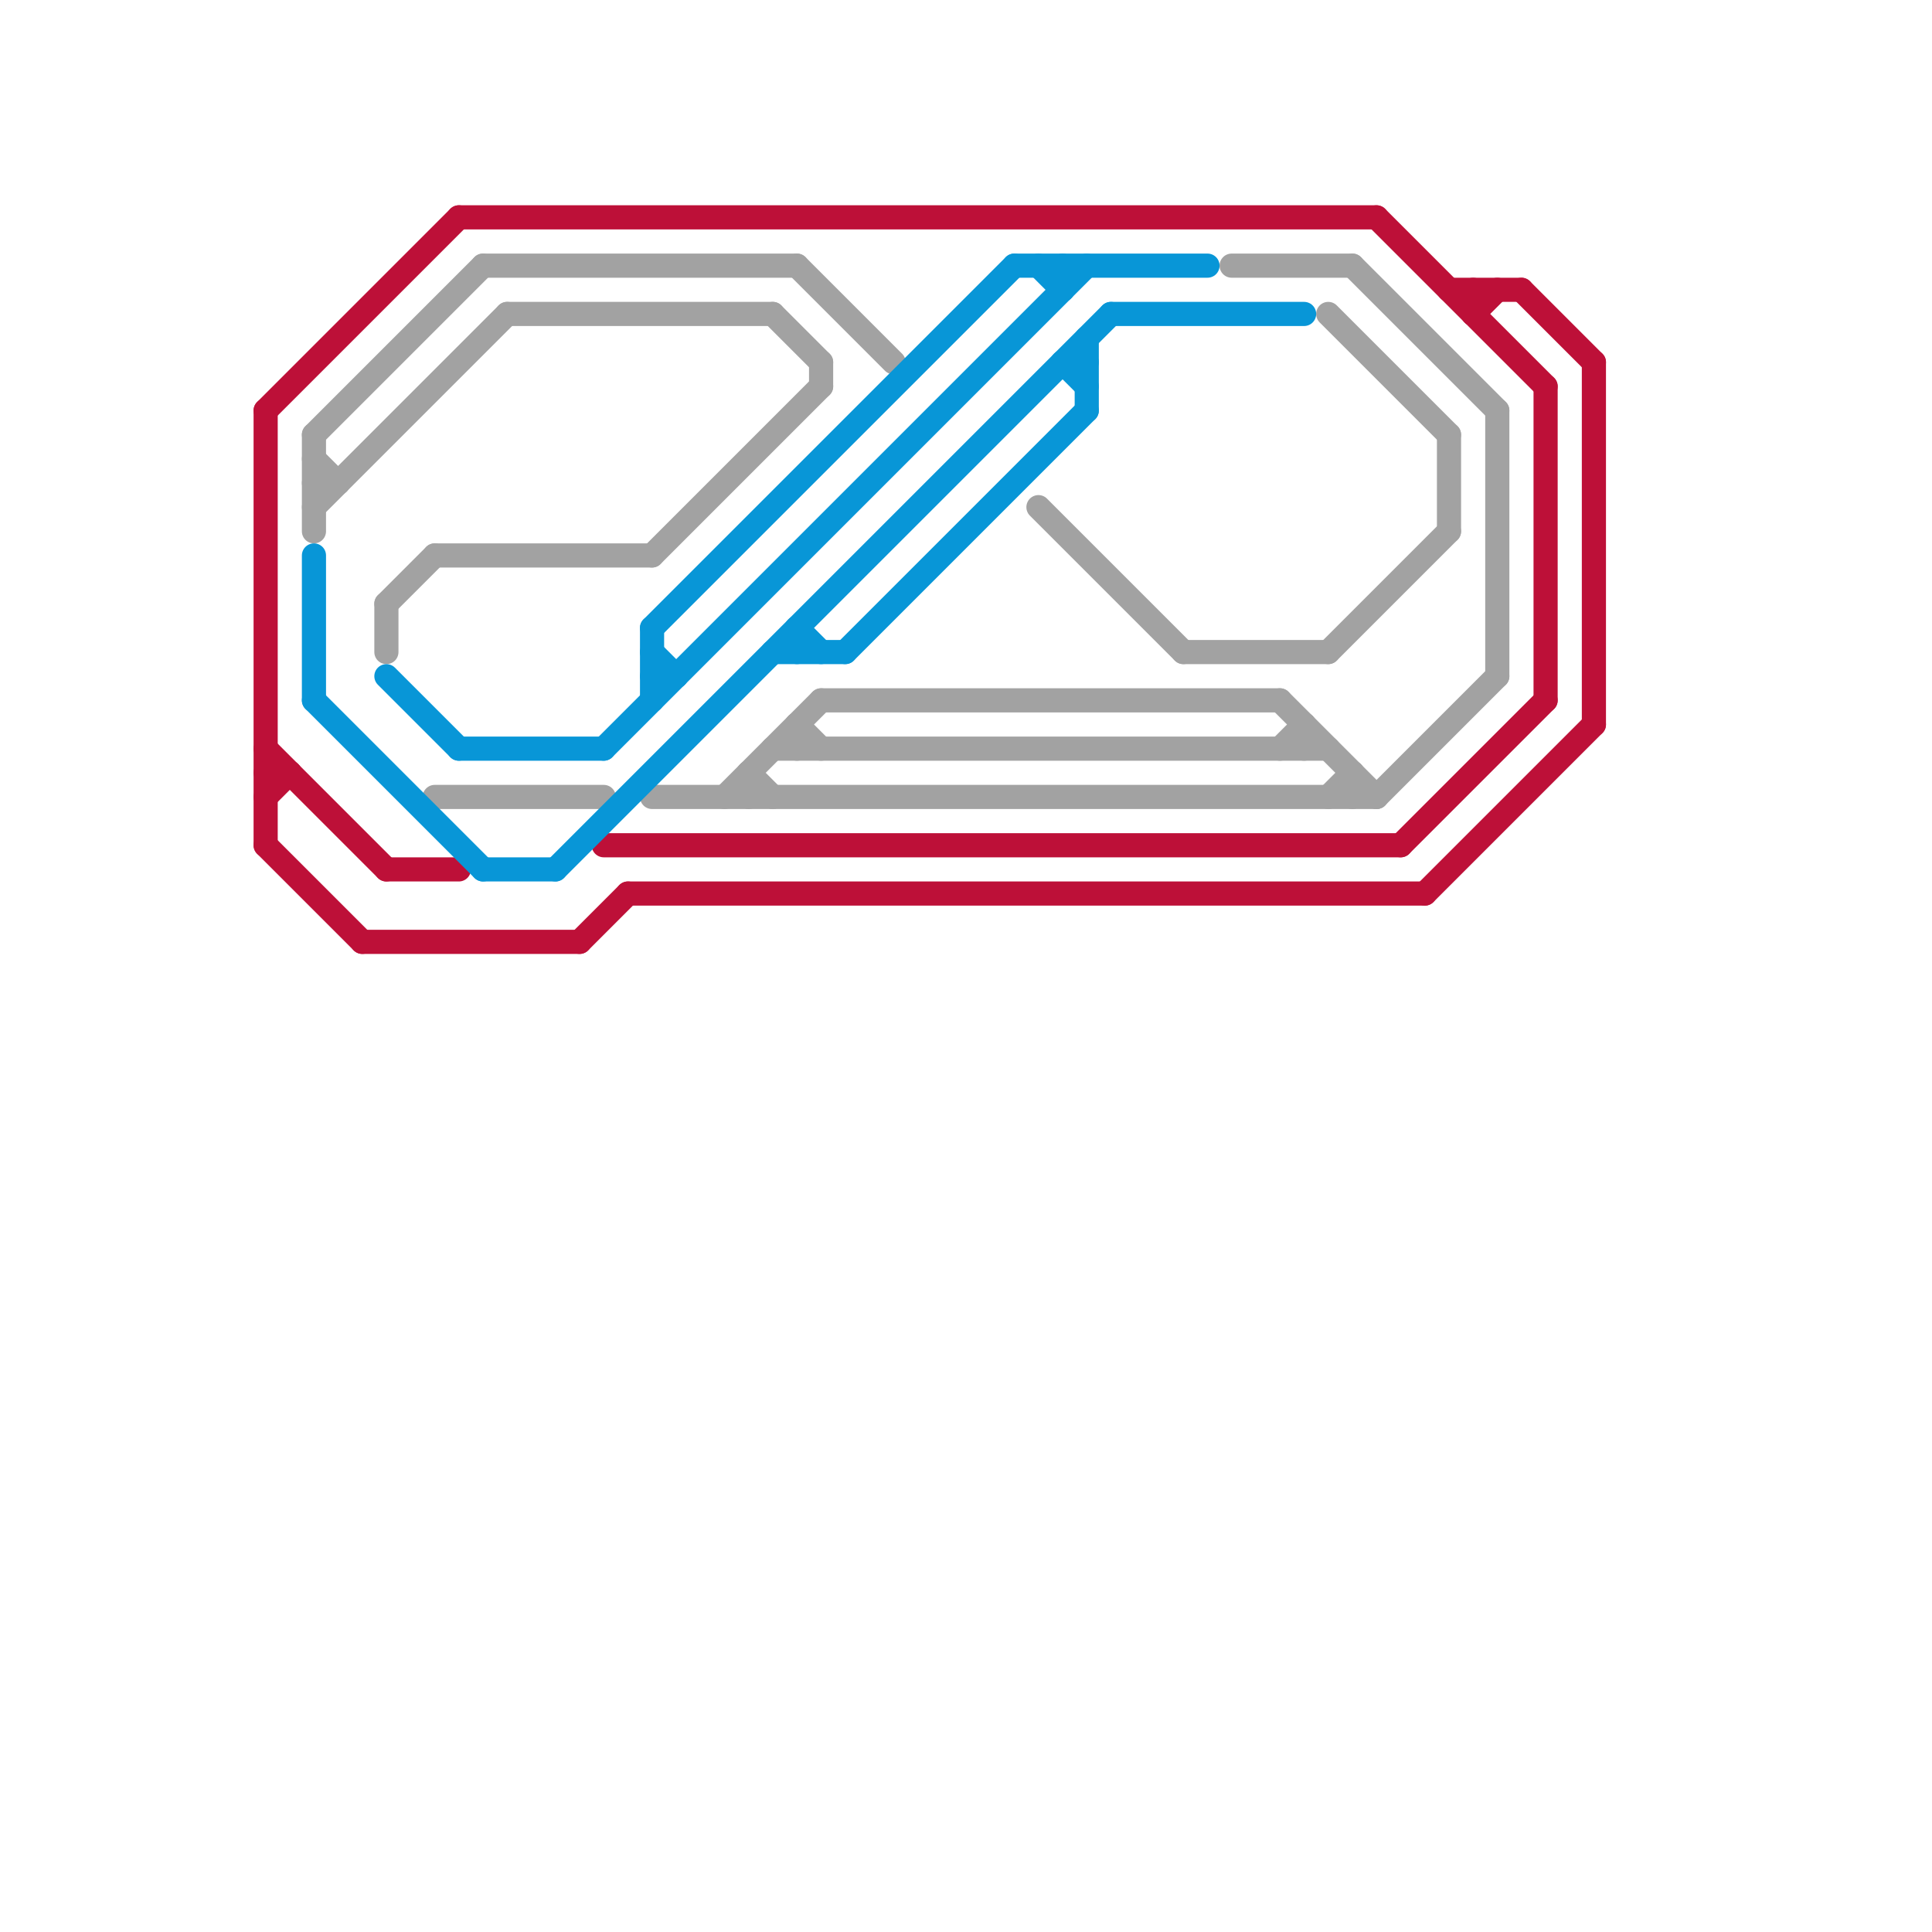 
<svg version="1.1" xmlns="http://www.w3.org/2000/svg" viewBox="0 0 80 80">
<style>text { font: 1px Helvetica; font-weight: 600; white-space: pre; dominant-baseline: central; } line { stroke-width: 1; fill: none; stroke-linecap: round; stroke-linejoin: round; } .c0 { stroke: #bd1038 } .c1 { stroke: #a2a2a2 } .c2 { stroke: #0896d7 }</style><defs><g id="wm-xf"><circle r="1.2" fill="#000"/><circle r="0.9" fill="#fff"/><circle r="0.6" fill="#000"/><circle r="0.3" fill="#fff"/></g><g id="wm"><circle r="0.6" fill="#000"/><circle r="0.3" fill="#fff"/></g></defs><line class="c0" x1="57" y1="9" x2="64" y2="16"/><line class="c0" x1="11" y1="17" x2="19" y2="9"/><line class="c0" x1="64" y1="16" x2="64" y2="29"/><line class="c0" x1="15" y1="39" x2="24" y2="39"/><line class="c0" x1="59" y1="37" x2="66" y2="30"/><line class="c0" x1="11" y1="17" x2="11" y2="35"/><line class="c0" x1="66" y1="15" x2="66" y2="30"/><line class="c0" x1="11" y1="31" x2="16" y2="36"/><line class="c0" x1="58" y1="35" x2="64" y2="29"/><line class="c0" x1="11" y1="33" x2="12" y2="32"/><line class="c0" x1="24" y1="39" x2="26" y2="37"/><line class="c0" x1="63" y1="12" x2="66" y2="15"/><line class="c0" x1="60" y1="12" x2="63" y2="12"/><line class="c0" x1="11" y1="32" x2="12" y2="32"/><line class="c0" x1="11" y1="35" x2="15" y2="39"/><line class="c0" x1="26" y1="37" x2="59" y2="37"/><line class="c0" x1="61" y1="13" x2="62" y2="12"/><line class="c0" x1="16" y1="36" x2="19" y2="36"/><line class="c0" x1="19" y1="9" x2="57" y2="9"/><line class="c0" x1="61" y1="12" x2="61" y2="13"/><line class="c0" x1="25" y1="35" x2="58" y2="35"/><line class="c1" x1="56" y1="32" x2="56" y2="33"/><line class="c1" x1="27" y1="33" x2="57" y2="33"/><line class="c1" x1="21" y1="13" x2="32" y2="13"/><line class="c1" x1="55" y1="33" x2="56" y2="32"/><line class="c1" x1="34" y1="15" x2="34" y2="16"/><line class="c1" x1="27" y1="23" x2="34" y2="16"/><line class="c1" x1="13" y1="19" x2="14" y2="20"/><line class="c1" x1="60" y1="18" x2="60" y2="22"/><line class="c1" x1="56" y1="11" x2="62" y2="17"/><line class="c1" x1="33" y1="30" x2="33" y2="31"/><line class="c1" x1="51" y1="11" x2="56" y2="11"/><line class="c1" x1="13" y1="18" x2="13" y2="22"/><line class="c1" x1="57" y1="33" x2="62" y2="28"/><line class="c1" x1="16" y1="25" x2="16" y2="27"/><line class="c1" x1="33" y1="11" x2="37" y2="15"/><line class="c1" x1="43" y1="21" x2="49" y2="27"/><line class="c1" x1="34" y1="29" x2="53" y2="29"/><line class="c1" x1="53" y1="29" x2="57" y2="33"/><line class="c1" x1="31" y1="32" x2="32" y2="33"/><line class="c1" x1="55" y1="13" x2="60" y2="18"/><line class="c1" x1="55" y1="27" x2="60" y2="22"/><line class="c1" x1="32" y1="13" x2="34" y2="15"/><line class="c1" x1="33" y1="30" x2="34" y2="31"/><line class="c1" x1="13" y1="20" x2="14" y2="20"/><line class="c1" x1="13" y1="18" x2="20" y2="11"/><line class="c1" x1="54" y1="30" x2="54" y2="31"/><line class="c1" x1="20" y1="11" x2="33" y2="11"/><line class="c1" x1="30" y1="33" x2="34" y2="29"/><line class="c1" x1="16" y1="25" x2="18" y2="23"/><line class="c1" x1="13" y1="21" x2="21" y2="13"/><line class="c1" x1="31" y1="32" x2="31" y2="33"/><line class="c1" x1="49" y1="27" x2="55" y2="27"/><line class="c1" x1="18" y1="33" x2="25" y2="33"/><line class="c1" x1="53" y1="31" x2="54" y2="30"/><line class="c1" x1="62" y1="17" x2="62" y2="28"/><line class="c1" x1="32" y1="31" x2="55" y2="31"/><line class="c1" x1="18" y1="23" x2="27" y2="23"/><line class="c2" x1="13" y1="29" x2="20" y2="36"/><line class="c2" x1="33" y1="26" x2="34" y2="27"/><line class="c2" x1="43" y1="11" x2="44" y2="12"/><line class="c2" x1="46" y1="13" x2="54" y2="13"/><line class="c2" x1="16" y1="28" x2="19" y2="31"/><line class="c2" x1="45" y1="14" x2="45" y2="17"/><line class="c2" x1="44" y1="15" x2="45" y2="15"/><line class="c2" x1="13" y1="23" x2="13" y2="29"/><line class="c2" x1="19" y1="31" x2="25" y2="31"/><line class="c2" x1="44" y1="11" x2="44" y2="12"/><line class="c2" x1="42" y1="11" x2="50" y2="11"/><line class="c2" x1="27" y1="26" x2="42" y2="11"/><line class="c2" x1="27" y1="28" x2="28" y2="28"/><line class="c2" x1="27" y1="26" x2="27" y2="29"/><line class="c2" x1="33" y1="26" x2="33" y2="27"/><line class="c2" x1="27" y1="27" x2="28" y2="28"/><line class="c2" x1="35" y1="27" x2="45" y2="17"/><line class="c2" x1="20" y1="36" x2="23" y2="36"/><line class="c2" x1="23" y1="36" x2="46" y2="13"/><line class="c2" x1="32" y1="27" x2="35" y2="27"/><line class="c2" x1="25" y1="31" x2="45" y2="11"/><line class="c2" x1="44" y1="15" x2="45" y2="16"/>
</svg>

